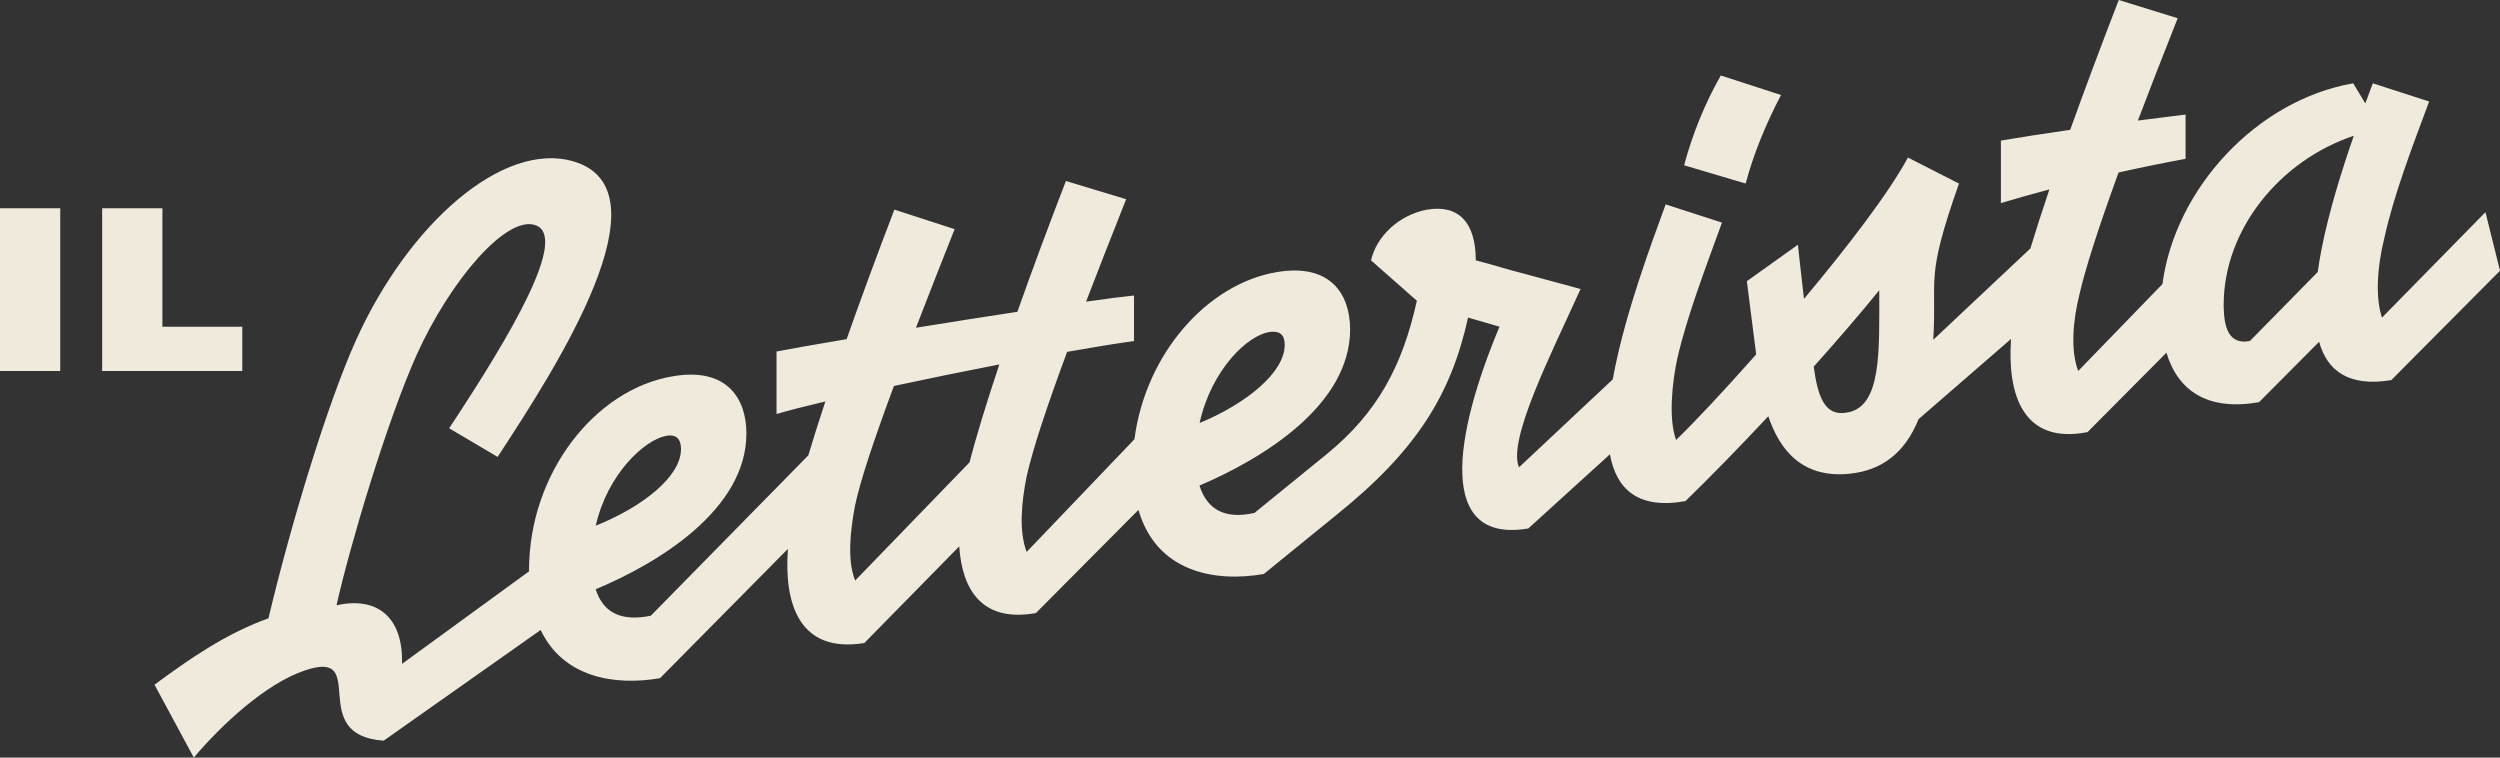 <svg width="165" height="50" viewBox="0 0 165 50" fill="none" xmlns="http://www.w3.org/2000/svg">
<rect x="0" y="0" width="165" height="50" fill="#333333" stroke="none"/>
<path d="M0 13.745H3.976V24.484H0V13.745ZM117.548 6.271L113.573 4.982C112.536 6.786 111.672 8.933 111.152 10.909L115.214 12.112C115.734 10.138 116.598 8.076 117.548 6.271ZM15.991 21.563H10.718V13.745H6.742V24.484H15.991V21.563ZM165 17.869L157.826 25.086C155.015 25.551 153.601 24.477 153.061 22.56L149.096 26.545C145.756 27.131 143.758 25.842 142.985 23.278L137.775 28.52C133.513 29.354 132.47 26.032 132.729 22.37L126.626 27.663C125.735 29.863 124.239 31.051 122.045 31.269C118.934 31.572 117.458 29.693 116.708 27.473C114.772 29.541 112.865 31.496 111.24 33.073C108.093 33.637 106.67 32.272 106.256 29.984L100.869 34.878C94.818 35.908 95.942 28.778 98.968 21.561L96.893 20.96C95.77 26.028 93.523 29.723 88.163 34.019L83.409 37.885C80.102 38.456 76.319 37.72 75.137 33.654L68.369 40.462C64.81 41.1 63.496 38.92 63.31 36.061L57.046 42.44C52.764 43.137 51.732 39.87 52.004 36.225L43.562 44.759C40.563 45.277 37.173 44.72 35.685 41.579L25.324 48.883C20.138 48.539 24.46 42.783 20.138 44.244C17.545 45.103 14.606 47.852 12.791 50L10.198 45.19C12.532 43.471 14.866 41.84 17.718 40.808C19.187 34.623 21.608 26.633 23.509 22.424C26.966 14.778 33.19 9.28 37.856 10.654C44.252 12.544 36.733 24.228 32.842 30.155L29.644 28.266C33.794 21.995 37.51 15.637 35.348 14.865C33.448 14.177 29.73 18.472 27.483 23.455C25.495 27.922 23.074 36.084 22.21 39.95C24.89 39.349 26.618 40.723 26.532 43.817L34.917 37.709C34.917 37.684 34.916 37.658 34.916 37.631C34.916 31.273 39.237 25.69 44.423 24.831C47.967 24.23 49.263 26.292 49.263 28.611C49.263 33.588 43.551 37.123 39.316 38.891C39.821 40.491 41.069 41.026 42.953 40.638L53.348 30.055C53.667 28.988 54.045 27.796 54.473 26.495C53.159 26.807 52.048 27.09 51.251 27.323V23.199C52.206 23.013 53.865 22.724 55.877 22.384C56.792 19.789 57.849 16.912 59.029 13.834L63.005 15.124C62.058 17.51 61.206 19.678 60.453 21.631C62.674 21.272 65.003 20.905 67.148 20.578C68.073 17.957 69.15 15.05 70.351 11.945L74.326 13.148C73.334 15.648 72.453 17.896 71.68 19.909C73.069 19.713 74.178 19.569 74.845 19.504V22.511C73.723 22.66 72.189 22.91 70.43 23.222C69.041 26.973 68.156 29.666 67.758 31.446C67.412 33.164 67.24 35.053 67.758 36.429L74.874 28.988C75.595 23.393 79.648 18.737 84.267 17.959C87.811 17.357 89.107 19.419 89.107 21.739C89.107 26.722 83.402 30.243 79.166 32.047C79.684 33.679 80.895 34.281 82.796 33.852L87.55 29.985C90.921 27.237 92.564 24.143 93.513 19.848L90.488 17.184C90.834 15.637 92.303 14.177 94.204 13.834C96.279 13.491 97.402 14.694 97.402 17.184C98.439 17.442 99.477 17.786 100.513 18.043L104.317 19.074C102.416 23.283 99.477 29.038 100.254 30.843L106.443 25.037C106.481 24.826 106.521 24.613 106.564 24.399C107.341 20.533 108.897 16.324 109.934 13.489L113.65 14.692C112.527 17.784 111.317 20.963 110.711 23.627C110.365 25.174 110.106 27.664 110.624 29.038C111.803 27.898 113.76 25.819 115.908 23.39L115.292 18.558L118.662 16.152C118.662 16.152 118.836 17.827 119.063 19.725C121.94 16.287 124.665 12.736 125.923 10.397L129.293 12.115C127.034 18.519 127.853 18.24 127.594 22.427L134.005 16.398C134.354 15.245 134.775 13.939 135.261 12.501C134.206 12.781 133.138 13.081 132.059 13.404V9.279C133.414 9.048 134.996 8.806 136.633 8.569C137.568 5.965 138.645 3.08 139.837 0L143.728 1.203C142.737 3.701 141.862 5.948 141.1 7.957C142.221 7.81 143.29 7.676 144.247 7.56V10.482C142.831 10.744 141.353 11.044 139.825 11.384C138.485 15.068 137.641 17.703 137.247 19.416C136.815 21.134 136.642 23.11 137.161 24.484L142.72 18.749C143.56 12.418 148.962 6.603 155.311 5.498L156.111 6.824C156.285 6.353 156.453 5.909 156.607 5.498L160.323 6.701C159.2 9.709 157.989 12.886 157.384 15.636C156.866 17.698 156.779 19.674 157.212 20.962L164.04 14.003L165 17.869ZM79.172 27.92C82.284 26.631 84.791 24.57 84.791 22.766C84.791 22.251 84.619 21.82 83.84 21.907C82.37 22.078 79.95 24.398 79.172 27.92ZM39.319 34.697C42.425 33.447 44.946 31.452 44.946 29.637C44.946 29.035 44.687 28.607 43.909 28.778C42.542 29.064 40.103 31.252 39.319 34.697ZM63.987 30.517C64.416 28.858 65.084 26.663 65.956 24.052C63.648 24.501 61.234 24.993 58.999 25.474C57.644 29.123 56.781 31.734 56.44 33.332C56.093 35.137 55.921 37.026 56.44 38.316L63.987 30.517ZM124.031 19.157C122.755 20.727 121.266 22.457 119.705 24.199C119.707 24.208 119.708 24.216 119.71 24.225C119.969 26.114 120.402 27.49 121.871 27.233C124.203 26.889 124.031 23.195 124.031 19.157ZM152.97 17.951C153.043 17.421 153.136 16.877 153.246 16.322C153.743 13.851 154.558 11.241 155.352 8.96C150.432 10.607 146.764 15.183 146.764 20.102C146.764 21.649 147.11 22.766 148.493 22.508L152.97 17.951Z" fill="#F0EADD"/>
</svg>
